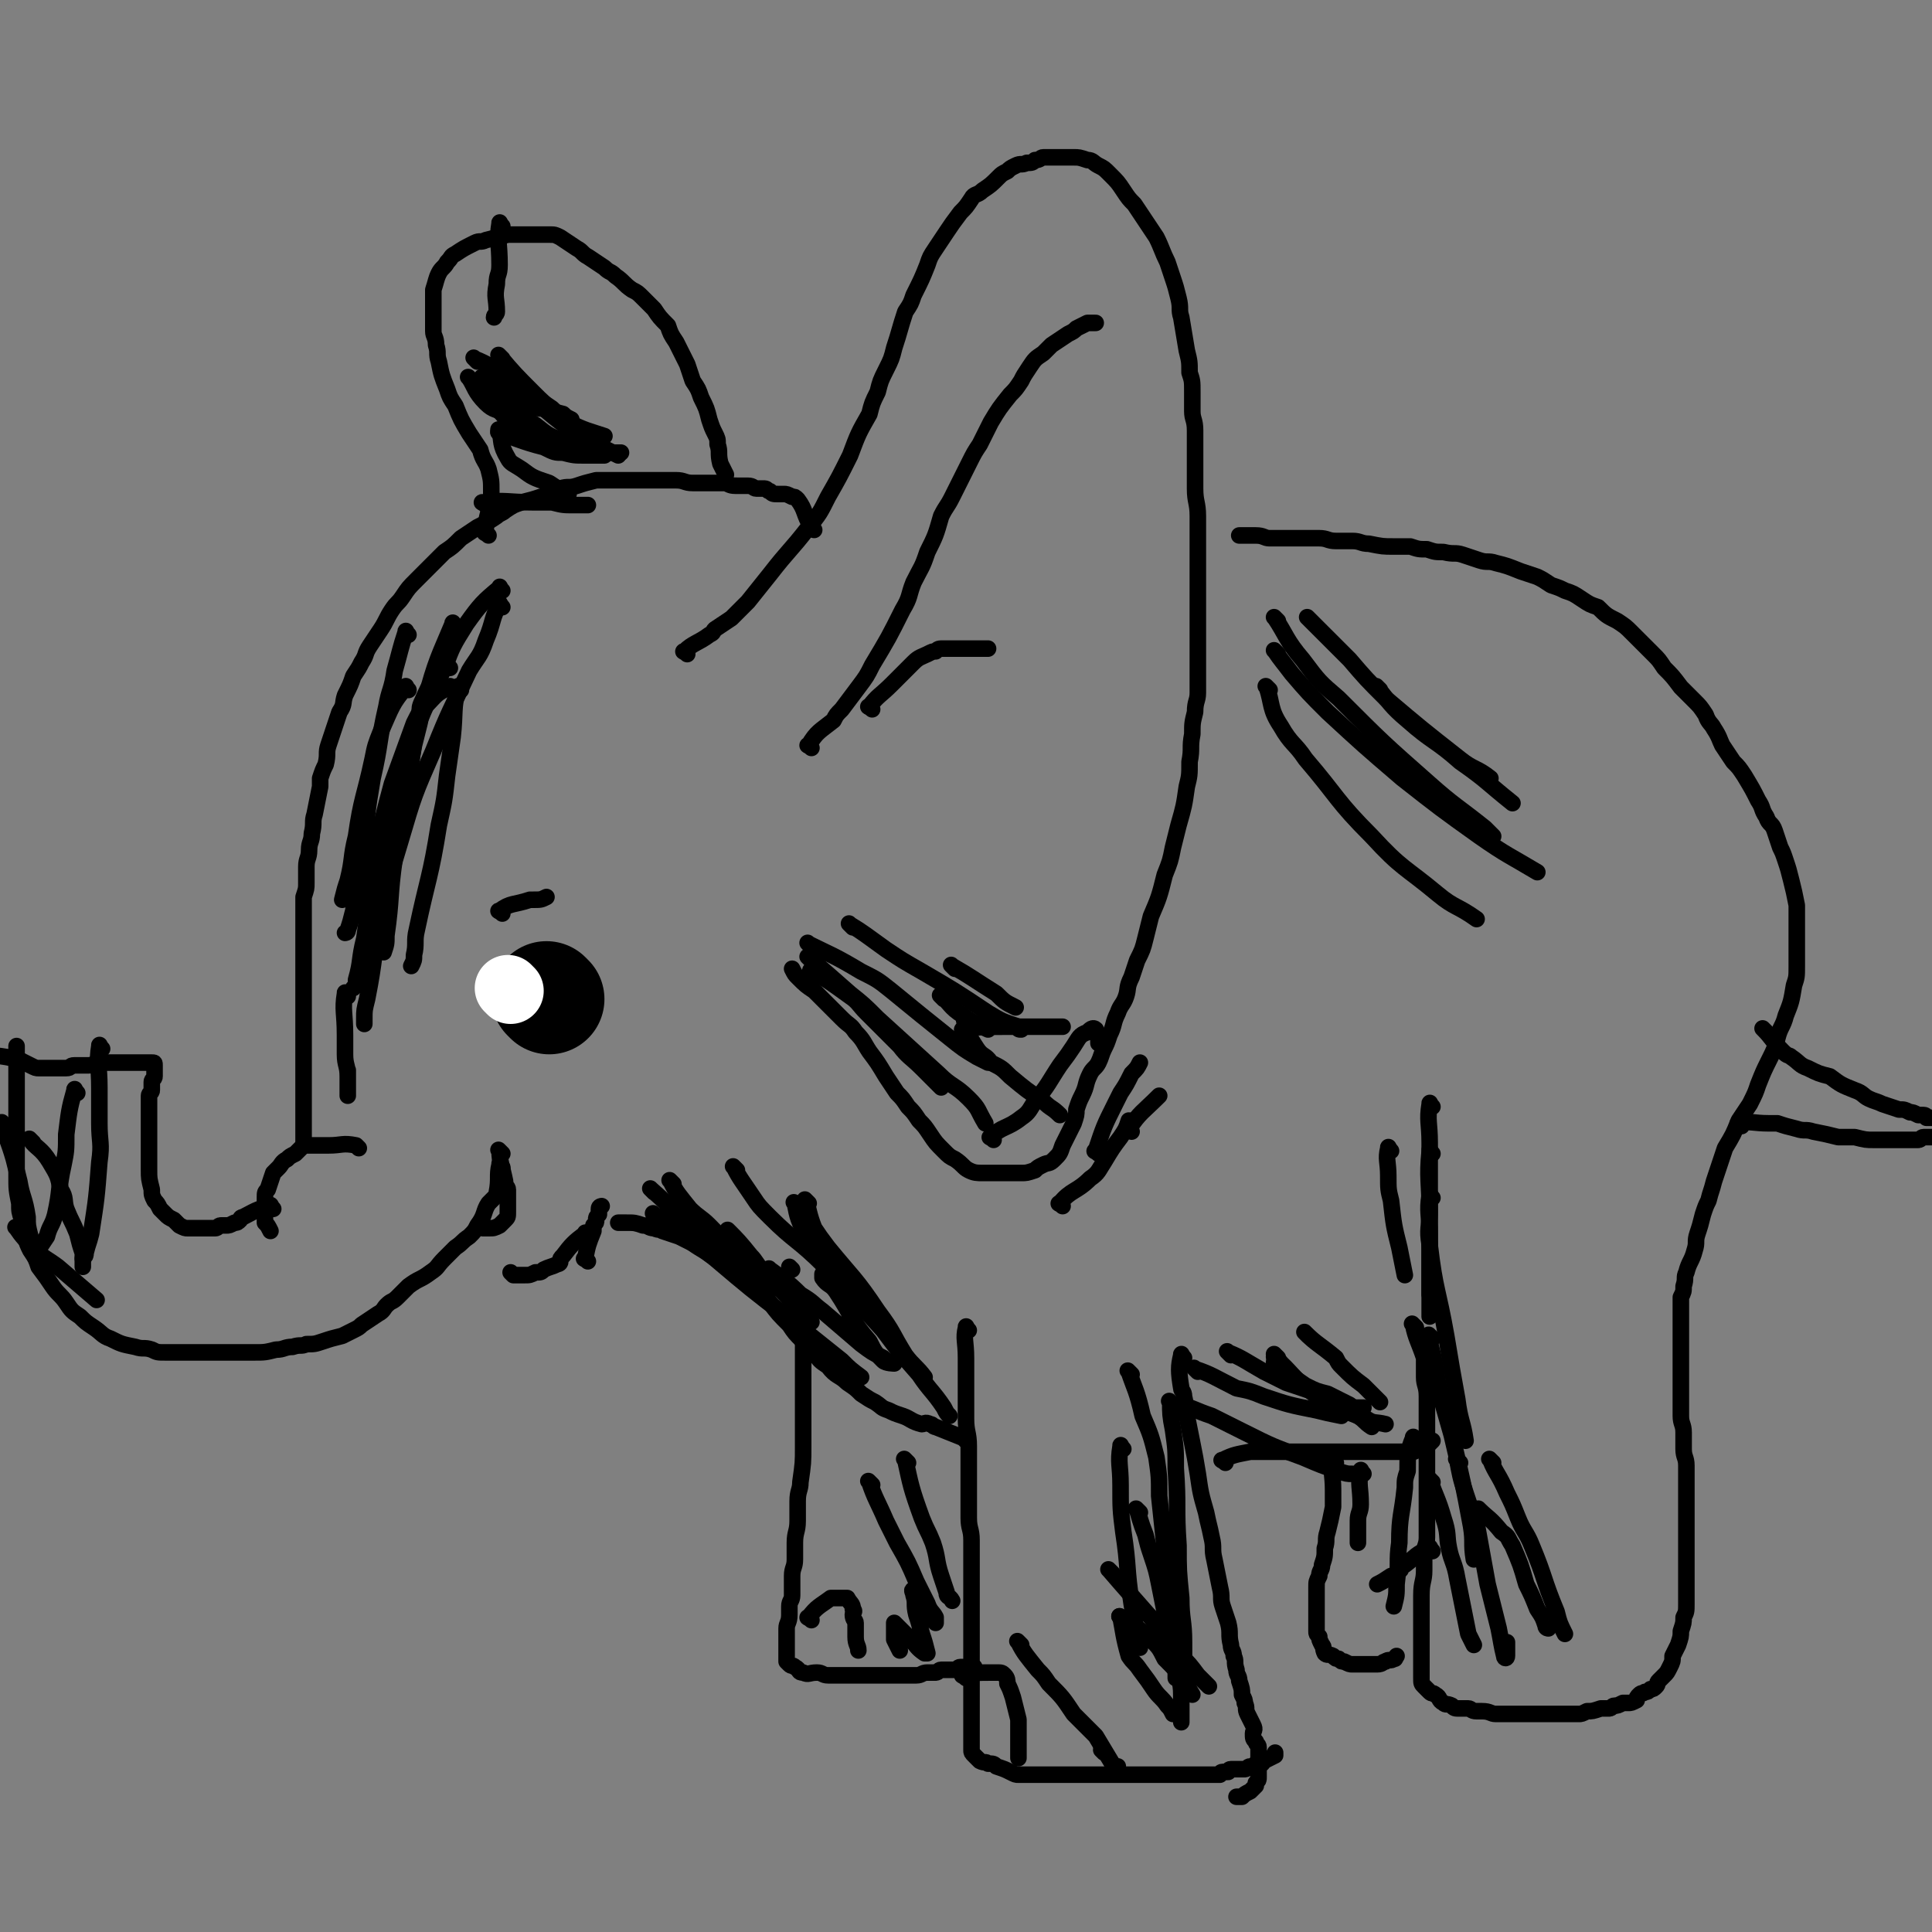 <svg viewBox='0 0 700 700' version='1.1' xmlns='http://www.w3.org/2000/svg' xmlns:xlink='http://www.w3.org/1999/xlink'><rect x="0" y="0" width="700" height="700" fill="#808080" stroke="none"/><g fill='none' stroke='#000000' stroke-width='6' stroke-linecap='round' stroke-linejoin='round'><path d='M295,192c-1,-1 -1,-1 -1,-1 -3,-5 -2,-6 -5,-10 -1,-1 -1,-1 -2,-1 -2,-1 -2,-1 -3,-1 -1,0 -1,0 -2,0 -2,0 -2,0 -3,-1 -1,0 -1,-1 -2,-1 -1,0 -1,0 -3,0 -1,0 -1,-1 -3,-1 -1,0 -1,0 -3,0 -3,0 -3,0 -5,-1 -3,0 -3,0 -6,0 -3,0 -3,0 -6,0 -3,0 -3,-1 -6,-1 -1,0 -1,0 -3,0 -3,0 -3,0 -6,0 -3,0 -3,0 -6,0 -3,0 -3,0 -6,0 -4,0 -4,0 -8,0 -4,1 -4,1 -7,2 -3,1 -3,0 -6,1 -3,1 -3,2 -7,3 -3,1 -3,1 -7,2 -3,1 -3,1 -6,3 -1,1 -2,1 -3,2 -3,2 -3,2 -7,4 -3,2 -3,2 -6,4 -3,3 -3,3 -6,5 -3,3 -3,3 -5,5 -3,3 -3,3 -5,5 -3,3 -3,3 -5,6 -2,3 -2,2 -4,5 -2,3 -2,4 -4,7 -2,3 -2,3 -4,6 -2,3 -1,3 -3,6 -1,2 -1,2 -3,5 -1,3 -1,3 -3,7 -1,3 0,3 -2,6 -1,3 -1,3 -2,6 -1,3 -1,3 -2,6 -1,3 0,3 -1,7 -1,2 -1,2 -2,5 0,2 0,2 0,3 -1,5 -1,5 -2,10 -1,3 0,3 -1,7 0,3 -1,3 -1,6 0,3 -1,3 -1,6 0,3 0,3 0,6 0,2 0,2 -1,5 0,3 0,3 0,6 0,2 0,2 0,4 0,3 0,3 0,6 0,3 0,3 0,5 0,3 0,3 0,6 0,2 0,2 0,3 0,3 0,3 0,5 0,2 0,2 0,5 0,2 0,2 0,5 0,2 0,2 0,5 0,2 0,2 0,4 0,1 0,1 0,2 0,2 0,2 0,4 0,2 0,2 0,3 0,2 0,2 0,3 0,2 0,2 0,4 0,2 0,2 0,3 0,1 0,1 0,2 0,2 0,2 0,3 0,1 0,1 0,2 0,2 0,2 0,3 0,1 0,1 0,2 0,2 0,2 0,3 0,0 0,0 0,1 '/><path d='M130,416c-1,-1 -1,-1 -1,-1 -5,-1 -5,0 -10,0 -1,0 -1,0 -2,0 0,0 0,0 -1,0 -2,0 -2,0 -4,0 -2,0 -2,0 -3,1 -1,1 -1,1 -2,2 -2,1 -2,1 -3,2 -2,1 -2,2 -3,3 -1,1 -1,1 -2,2 -1,3 -1,3 -2,6 -1,1 -1,1 -1,3 0,2 0,2 0,5 0,2 0,2 0,4 1,1 1,1 2,3 '/><path d='M99,438c-1,-1 -1,-2 -1,-1 -5,1 -6,2 -10,4 -1,0 -1,1 -1,1 -1,1 -1,1 -2,1 -2,1 -2,1 -3,1 -1,0 -1,0 -2,0 -1,0 -1,1 -2,1 -1,0 -1,0 -2,0 -2,0 -2,0 -3,0 -1,0 -1,0 -2,0 -2,0 -2,0 -3,0 -1,0 -1,0 -3,-1 -1,-1 -1,-1 -2,-2 -2,-1 -2,-1 -3,-2 -1,-1 -1,-1 -2,-2 -1,-2 -1,-2 -2,-3 -1,-2 -1,-2 -1,-4 -1,-4 -1,-4 -1,-7 0,-2 0,-2 0,-5 0,-2 0,-2 0,-5 0,-2 0,-2 0,-4 0,-2 0,-2 0,-5 0,-2 0,-2 0,-4 0,-2 0,-2 0,-4 0,-1 1,-1 1,-2 0,-1 0,-2 0,-3 0,-1 1,-1 1,-2 0,0 0,0 0,-1 0,-1 0,-1 0,-1 0,-1 0,-1 0,-1 0,-1 0,-1 0,-1 0,-1 0,-1 -1,-1 0,0 0,0 -1,0 0,0 0,0 -1,0 0,0 0,0 -1,0 -1,0 -1,0 -1,0 -1,0 -1,0 -2,0 -1,0 -1,0 -1,0 -1,0 -1,0 -1,0 -1,0 -1,0 -1,0 -1,0 -1,0 -2,0 -1,0 -1,0 -3,0 -3,0 -3,0 -5,0 -2,0 -2,1 -4,1 -3,0 -3,0 -5,0 -2,0 -1,1 -3,1 -2,0 -2,0 -4,0 -2,0 -2,0 -4,0 -1,0 -1,0 -2,0 -1,0 -1,0 -3,-1 -2,-1 -2,-1 -4,-2 -8,-2 -8,-1 -17,-3 '/><path d='M182,423c-1,-1 -1,-2 -1,-1 -1,4 0,5 -1,10 0,1 0,1 -1,2 -1,1 -1,1 -2,2 -2,3 -1,4 -4,8 -1,2 -1,2 -3,4 -3,2 -2,2 -5,4 -2,2 -2,2 -4,4 -3,3 -2,3 -5,5 -4,3 -4,2 -8,5 -2,2 -2,2 -4,4 -2,2 -2,1 -4,3 -1,1 -1,2 -3,3 -3,2 -3,2 -6,4 -1,1 -1,1 -3,2 -2,1 -2,1 -4,2 -4,1 -4,1 -7,2 -3,1 -3,1 -6,1 -2,1 -2,0 -5,1 -3,0 -3,1 -6,1 -4,1 -4,1 -8,1 -2,0 -2,0 -5,0 -2,0 -2,0 -4,0 -2,0 -2,0 -5,0 -2,0 -2,0 -5,0 -4,0 -4,0 -8,0 -3,0 -3,0 -5,0 -3,0 -3,0 -5,-1 -3,-1 -3,0 -6,-1 -5,-1 -5,-1 -9,-3 -3,-1 -3,-2 -6,-4 -3,-2 -3,-2 -5,-4 -3,-2 -3,-2 -5,-5 -2,-3 -3,-3 -5,-6 -2,-3 -2,-3 -5,-7 -1,-3 -1,-3 -3,-6 -1,-2 -1,-2 -2,-5 0,-3 0,-3 -1,-6 -1,-3 -1,-3 -1,-6 -1,-5 -1,-5 -1,-10 0,-3 0,-3 0,-6 0,-3 0,-3 0,-6 0,-4 0,-4 0,-8 0,-2 0,-2 0,-5 0,-2 0,-2 0,-4 0,-2 0,-2 0,-4 0,-2 0,-2 0,-4 0,-2 0,-2 0,-3 0,-1 0,-1 0,-2 0,-2 0,-2 0,-3 0,-1 0,-1 0,-2 '/><path d='M182,418c-1,-1 -2,-2 -1,-1 0,4 1,6 2,11 0,2 1,2 1,3 0,1 0,1 0,2 0,3 0,3 0,6 0,2 0,2 -1,3 -1,1 -1,1 -2,2 -2,1 -2,1 -4,1 -1,0 -1,0 -2,0 '/><path d='M213,448c-1,-1 -1,-2 -1,-1 -4,3 -5,4 -8,8 -1,1 -1,1 -1,2 0,1 -1,1 -1,1 -2,1 -3,1 -5,2 -1,1 -1,1 -3,1 -2,1 -2,1 -4,1 -2,0 -2,0 -4,0 0,0 0,0 -1,-1 '/><path d='M213,457c-1,-1 -2,-1 -1,-1 1,-5 1,-5 3,-10 0,-1 0,-1 0,-1 0,-1 0,-1 0,-1 1,-1 1,-1 1,-2 0,-1 0,-1 1,-2 0,0 0,0 0,-1 0,0 0,0 0,0 0,-1 0,-1 0,-1 0,-1 1,-1 1,-1 '/><path d='M350,522c-1,-1 -1,-1 -1,-1 -5,-2 -5,-2 -10,-4 -1,0 -1,-1 -2,-1 -2,-1 -2,0 -3,0 -4,-1 -4,-2 -7,-3 -3,-1 -3,-1 -5,-2 -3,-1 -2,-1 -5,-3 -2,-1 -2,-1 -5,-3 -2,-2 -2,-2 -5,-4 -3,-3 -4,-2 -7,-6 -3,-2 -3,-2 -5,-5 -2,-2 -2,-2 -4,-4 -3,-3 -3,-3 -5,-6 -4,-4 -4,-4 -7,-8 -3,-3 -3,-3 -5,-5 -2,-2 -2,-2 -4,-4 -3,-2 -2,-2 -5,-4 -3,-2 -4,-2 -7,-4 -2,-1 -2,-2 -4,-3 -2,-1 -2,-1 -4,-2 -2,-1 -2,-1 -4,-2 -3,-1 -3,-1 -6,-2 -1,-1 -1,0 -3,-1 -2,0 -2,-1 -4,-1 -3,-1 -3,-1 -6,-1 -2,0 -2,0 -3,0 '/><path d='M351,482c-1,-1 -1,-2 -1,-1 -1,4 0,5 0,11 0,1 0,1 0,3 0,1 0,1 0,3 0,4 0,4 0,7 0,5 0,5 0,9 0,5 1,5 1,10 0,8 0,8 0,16 0,5 0,5 0,10 0,4 1,4 1,8 0,3 0,3 0,7 0,4 0,4 0,8 0,3 0,3 0,6 0,3 0,3 0,6 0,3 0,3 0,6 0,3 0,3 0,5 0,3 0,3 0,6 0,4 0,4 0,7 0,2 0,2 0,4 0,2 0,2 0,4 0,2 0,2 0,4 0,1 0,1 0,3 0,1 0,1 0,3 0,1 0,1 0,2 0,2 0,2 0,4 0,0 0,0 0,1 0,1 0,1 1,2 1,1 1,1 2,2 2,1 2,0 3,1 2,0 2,0 3,1 3,1 3,1 5,2 2,1 2,1 3,1 2,0 2,0 4,0 2,0 2,0 4,0 2,0 2,0 4,0 2,0 2,0 4,0 3,0 3,0 6,0 1,0 1,0 2,0 2,0 2,0 3,0 2,0 2,0 4,0 2,0 2,0 3,0 2,0 2,0 3,0 3,0 3,0 6,0 1,0 1,0 3,0 1,0 1,0 2,0 2,0 2,0 3,0 2,0 2,0 3,0 1,0 1,0 3,0 2,0 2,0 3,0 2,0 2,0 3,0 1,0 1,0 2,0 1,0 1,0 2,0 1,0 1,0 2,0 1,0 1,0 2,0 1,0 1,0 2,0 0,0 0,-1 1,-1 1,0 1,0 2,0 0,0 0,-1 1,-1 1,0 1,0 3,0 1,0 1,0 2,0 1,0 1,-1 2,-1 0,0 0,0 1,0 1,0 1,-1 1,-1 1,0 1,0 2,0 1,0 0,-1 1,-1 2,-1 2,-1 4,-2 0,0 0,0 0,-1 '/><path d='M429,492c-1,-1 -1,-2 -1,-1 -1,4 -1,6 0,12 0,1 1,1 1,3 1,4 0,4 1,7 1,5 1,5 2,10 1,5 1,5 2,11 1,7 1,7 3,14 1,5 1,4 2,9 1,4 0,4 1,8 1,5 1,5 2,10 1,4 0,4 1,7 1,3 1,3 2,6 1,4 0,4 1,8 0,2 1,2 1,4 1,2 0,2 1,5 0,2 1,2 1,4 1,3 1,3 1,5 1,2 1,2 1,3 1,2 0,2 1,4 1,2 1,2 2,4 1,2 0,2 0,3 0,2 0,2 1,3 0,1 1,1 1,2 0,1 0,1 0,3 0,1 0,1 0,3 0,1 0,1 0,2 0,2 0,2 0,3 0,1 0,1 -1,2 0,0 0,0 0,1 -1,1 -1,1 -2,2 -2,1 -2,1 -3,2 -1,0 -1,0 -2,0 '/><path d='M350,608c-1,-1 -2,-1 -1,-1 4,-1 5,-1 11,-1 1,0 1,0 1,0 2,0 2,0 3,1 1,1 1,2 1,3 1,2 1,2 2,5 1,4 1,4 2,8 0,3 0,3 0,6 0,3 0,3 0,6 0,1 0,1 0,2 '/><path d='M293,478c-1,-1 -1,-2 -1,-1 -1,4 -1,5 -1,11 0,2 0,2 0,4 0,4 0,4 0,8 0,6 0,6 0,12 0,6 0,6 0,12 0,6 0,6 -1,13 0,3 -1,3 -1,7 0,3 0,3 0,7 0,4 -1,4 -1,8 0,3 0,3 0,6 0,3 -1,3 -1,6 0,3 0,4 0,7 0,2 -1,2 -1,4 0,2 0,2 0,3 0,3 -1,3 -1,5 0,1 0,1 0,3 0,1 0,1 0,2 0,1 0,1 0,2 0,1 0,1 0,2 0,1 0,1 0,3 0,0 0,0 1,1 1,1 1,0 2,1 2,1 1,2 3,2 2,1 2,0 5,0 2,0 2,1 4,1 3,0 3,0 7,0 2,0 2,0 5,0 2,0 2,0 4,0 3,0 3,0 5,0 3,0 3,0 5,0 3,0 3,0 6,0 2,0 2,-1 4,-1 2,0 2,0 3,0 1,0 1,-1 2,-1 2,0 3,0 5,0 1,0 1,-1 2,-1 1,0 1,0 3,0 0,0 0,0 1,0 1,0 1,0 1,0 '/><path d='M294,587c-1,-1 -2,-1 -1,-1 3,-4 4,-4 8,-7 1,0 1,0 2,0 0,0 0,0 1,0 0,0 0,0 1,0 1,0 1,0 1,0 1,0 1,0 1,0 1,2 2,2 2,4 1,1 0,1 0,2 0,2 1,2 1,3 0,3 0,3 0,5 0,3 1,3 1,5 '/><path d='M444,530c-1,-1 -2,-1 -1,-1 4,-2 5,-2 10,-3 1,0 1,0 2,0 3,0 3,0 6,0 2,0 2,0 5,0 3,0 3,0 6,0 3,0 3,0 7,0 2,0 2,0 4,0 2,0 2,0 4,0 2,0 2,0 4,0 3,0 3,0 5,0 2,0 2,0 4,0 2,0 2,0 3,0 2,0 2,0 4,0 2,0 2,0 3,0 1,0 1,0 2,0 1,0 1,-1 2,-1 1,-1 1,-1 2,-1 1,-1 1,-1 2,-1 1,-1 1,-1 1,-1 '/><path d='M484,530c-1,-1 -1,-2 -1,-1 -1,4 0,5 0,11 0,1 0,1 0,3 0,1 0,1 0,3 -1,5 -1,5 -2,9 -1,3 0,3 -1,6 0,3 0,3 -1,6 0,2 -1,2 -1,4 -1,2 -1,2 -1,4 0,2 0,2 0,4 0,3 0,3 0,5 0,2 0,2 0,4 0,1 0,1 0,3 0,1 0,1 1,2 0,1 0,1 1,3 1,1 0,1 1,3 1,1 1,0 3,1 1,1 1,1 2,1 1,1 1,1 2,1 2,1 2,1 3,1 2,0 2,0 4,0 1,0 1,0 3,0 1,0 1,0 2,0 2,0 2,-1 3,-1 1,-1 2,0 3,-1 1,0 0,0 1,-1 '/><path d='M513,481c-1,-1 -2,-2 -1,-1 1,5 2,6 4,12 0,1 0,1 0,3 0,2 0,2 0,4 0,3 1,3 1,7 0,5 0,5 0,10 0,4 0,4 0,7 0,4 0,4 0,7 0,5 0,5 0,11 0,3 0,3 0,7 0,4 0,4 0,9 0,3 -1,3 -1,6 0,3 0,3 0,6 0,4 -1,4 -1,9 0,2 0,2 0,5 0,2 0,2 0,5 0,3 0,3 0,7 0,2 0,2 0,5 0,1 0,1 0,3 0,3 0,3 0,5 0,2 0,2 1,3 1,1 1,1 2,2 1,1 1,0 2,1 2,1 1,2 3,3 1,1 1,0 3,1 1,1 1,1 3,1 1,0 1,0 3,0 1,0 1,1 3,1 1,0 1,0 2,0 3,0 3,1 5,1 2,0 2,0 3,0 2,0 2,0 4,0 1,0 1,0 3,0 2,0 2,0 4,0 1,0 1,0 3,0 2,0 2,0 5,0 2,0 2,0 4,0 2,0 2,0 4,0 1,0 1,0 3,-1 2,0 2,0 5,-1 1,0 1,0 3,0 1,0 1,-1 2,-1 1,0 1,0 3,-1 1,0 1,0 2,0 1,0 1,0 3,-1 0,-1 0,-1 1,-2 1,-1 1,0 2,-1 1,0 1,0 2,-1 1,0 1,0 2,-1 1,-1 0,-1 1,-2 1,-1 1,-1 2,-2 1,-1 1,-1 2,-3 1,-2 1,-2 1,-4 1,-2 1,-2 2,-4 1,-3 1,-3 1,-5 1,-3 1,-3 1,-5 1,-2 1,-2 1,-5 0,-2 0,-2 0,-4 0,-4 0,-4 0,-8 0,-2 0,-2 0,-4 0,-2 0,-2 0,-5 0,-2 0,-2 0,-5 0,-2 0,-2 0,-4 0,-3 0,-3 0,-5 0,-4 0,-4 0,-8 0,-4 0,-4 0,-7 0,-3 -1,-3 -1,-6 0,-3 0,-3 0,-6 0,-3 -1,-3 -1,-6 0,-3 0,-3 0,-7 0,-3 0,-3 0,-6 0,-4 0,-4 0,-8 0,-3 0,-3 0,-6 0,-2 0,-2 0,-5 0,-3 0,-3 0,-6 0,-3 0,-3 0,-5 1,-2 1,-2 1,-4 1,-3 0,-3 1,-5 1,-4 2,-4 3,-8 1,-3 0,-3 1,-6 1,-3 1,-3 2,-7 1,-3 1,-3 2,-5 1,-4 1,-3 2,-7 1,-3 1,-3 2,-6 1,-3 1,-3 2,-6 3,-5 3,-5 5,-10 2,-3 2,-3 4,-6 2,-4 2,-4 3,-7 2,-5 2,-5 4,-9 2,-4 2,-4 3,-8 1,-4 2,-4 3,-8 2,-5 2,-5 3,-11 1,-3 1,-3 1,-7 0,-4 0,-4 0,-8 0,-3 0,-3 0,-7 0,-3 0,-4 0,-7 -1,-5 -1,-5 -2,-9 -1,-4 -1,-4 -2,-7 -1,-3 -1,-3 -2,-5 -1,-3 -1,-3 -2,-6 -1,-3 -2,-2 -3,-5 -2,-3 -1,-3 -3,-6 -2,-4 -2,-4 -5,-9 -2,-3 -2,-3 -4,-5 -2,-3 -2,-3 -4,-6 -1,-2 -1,-3 -3,-6 -1,-2 -2,-2 -3,-5 -2,-3 -2,-3 -4,-5 -3,-3 -3,-3 -5,-5 -3,-4 -3,-4 -6,-7 -2,-3 -2,-3 -4,-5 -2,-2 -2,-2 -4,-4 -2,-2 -2,-2 -4,-4 -2,-2 -2,-2 -5,-4 -4,-2 -4,-2 -7,-5 -3,-1 -3,-1 -6,-3 -3,-2 -3,-2 -6,-3 -2,-1 -2,-1 -5,-2 -3,-2 -3,-2 -5,-3 -3,-1 -3,-1 -6,-2 -5,-2 -5,-2 -9,-3 -3,-1 -3,0 -6,-1 -3,-1 -3,-1 -6,-2 -3,-1 -3,0 -7,-1 -3,0 -3,0 -6,-1 -3,0 -3,0 -6,-1 -3,0 -3,0 -6,0 -4,0 -4,0 -9,-1 -3,0 -3,-1 -6,-1 -3,0 -3,0 -6,0 -3,0 -3,-1 -6,-1 -2,0 -2,0 -5,0 -3,0 -3,0 -5,0 -4,0 -4,0 -8,0 -2,0 -2,-1 -5,-1 -3,0 -3,0 -6,0 '/><path d='M249,237c-1,-1 -2,-1 -1,-1 3,-3 5,-3 9,-6 2,-1 1,-1 2,-2 3,-2 3,-2 6,-4 3,-3 3,-3 6,-6 4,-5 4,-5 8,-10 7,-9 7,-8 14,-17 4,-5 4,-5 7,-11 4,-7 4,-7 8,-15 3,-8 3,-8 7,-15 1,-4 1,-4 3,-8 1,-4 1,-4 3,-8 2,-4 2,-4 3,-8 2,-6 2,-7 4,-13 2,-3 2,-3 3,-6 3,-6 3,-6 5,-11 1,-3 1,-3 3,-6 2,-3 2,-3 4,-6 2,-3 2,-3 5,-7 2,-2 2,-2 4,-5 1,-2 2,-1 4,-3 3,-2 3,-2 6,-5 1,-1 1,-1 3,-2 1,-1 1,-1 3,-2 2,-1 2,0 4,-1 2,0 2,0 3,-1 2,0 2,-1 3,-1 1,0 2,0 3,0 1,0 1,0 3,0 2,0 2,0 5,0 2,0 2,0 5,1 2,0 2,1 4,2 2,1 2,1 4,3 3,3 3,3 5,6 2,3 2,3 4,5 2,3 2,3 4,6 2,3 2,3 4,6 2,4 2,5 4,9 1,3 1,3 2,6 1,3 1,3 2,7 1,4 0,4 1,7 1,6 1,6 2,12 1,4 1,4 1,8 1,3 1,3 1,7 0,3 0,3 0,7 0,3 1,3 1,7 0,7 0,7 0,14 0,3 0,3 0,7 0,5 1,5 1,10 0,4 0,4 0,8 0,8 0,8 0,15 0,5 0,5 0,10 0,6 0,6 0,11 0,4 0,4 0,8 0,6 0,6 0,12 0,3 -1,3 -1,7 -1,4 -1,4 -1,8 -1,5 0,5 -1,10 0,5 0,5 -1,9 -1,7 -1,7 -3,14 -1,4 -1,4 -2,8 -1,5 -1,5 -3,10 -2,8 -2,8 -5,15 -1,4 -1,4 -2,8 -1,4 -1,4 -3,8 -1,3 -1,3 -2,6 -2,4 -1,4 -2,7 -1,3 -2,3 -3,6 -2,4 -1,4 -3,8 -1,3 -1,3 -2,5 -1,2 -1,3 -2,5 -1,2 -2,2 -3,4 -2,4 -1,4 -3,8 -1,2 -1,2 -2,5 0,2 0,2 -1,5 -1,2 -1,2 -2,4 -1,2 -1,2 -2,4 -1,3 -1,3 -3,5 -2,2 -2,1 -4,2 -2,1 -2,1 -3,2 -3,1 -3,1 -5,1 -3,0 -3,0 -6,0 -4,0 -4,0 -8,0 -2,0 -3,0 -5,-1 -2,-1 -2,-2 -5,-4 -2,-1 -2,-1 -4,-3 -3,-3 -3,-3 -5,-6 -2,-3 -2,-3 -4,-5 -2,-3 -2,-3 -4,-5 -2,-3 -2,-3 -4,-5 -2,-3 -2,-3 -4,-6 -3,-5 -3,-5 -6,-9 -2,-3 -2,-4 -5,-7 -2,-3 -2,-2 -5,-5 -2,-2 -2,-2 -5,-5 -2,-2 -2,-2 -5,-5 -3,-2 -3,-2 -6,-5 -1,-1 -1,-1 -2,-3 0,0 0,0 0,0 '/><path d='M294,271c-1,-1 -2,-1 -1,-1 3,-5 4,-5 9,-9 1,-2 1,-2 3,-4 3,-4 3,-4 6,-8 3,-4 3,-4 5,-8 6,-10 6,-10 11,-20 3,-5 2,-5 4,-10 3,-6 3,-5 5,-11 3,-6 3,-6 5,-13 2,-4 2,-3 4,-7 3,-6 3,-6 6,-12 2,-4 2,-4 4,-7 2,-4 2,-4 4,-8 3,-5 3,-5 7,-10 2,-2 2,-2 4,-5 1,-2 1,-2 3,-5 2,-3 2,-3 5,-5 2,-2 2,-2 3,-3 3,-2 3,-2 6,-4 2,-1 2,-1 3,-2 2,-1 2,-1 4,-2 1,0 1,0 2,0 1,0 1,0 1,0 '/><path d='M316,257c-1,-1 -2,-1 -1,-1 3,-4 4,-4 8,-8 1,-1 1,-1 2,-2 2,-2 2,-2 3,-3 2,-2 2,-2 3,-3 2,-2 3,-2 5,-3 2,-1 2,-1 3,-1 1,-1 1,-1 3,-1 3,0 3,0 7,0 2,0 2,0 5,0 2,0 2,0 4,0 '/><path d='M177,194c-1,-1 -2,-1 -1,-1 0,-6 1,-6 2,-12 0,-2 0,-2 0,-3 0,-4 0,-4 -1,-8 -1,-3 -2,-3 -3,-7 -2,-3 -2,-3 -4,-6 -3,-5 -3,-5 -5,-10 -2,-3 -2,-3 -3,-6 -2,-5 -2,-5 -3,-10 -1,-3 0,-3 -1,-6 0,-3 -1,-3 -1,-5 0,-4 0,-4 0,-8 0,-2 0,-2 0,-4 0,-1 0,-2 0,-3 1,-3 1,-4 2,-6 1,-2 2,-2 3,-4 2,-2 1,-2 3,-3 3,-2 3,-2 7,-4 2,-1 2,0 4,-1 4,-1 4,-1 8,-2 2,0 2,0 4,0 3,0 3,0 7,0 2,0 2,0 4,0 2,0 2,0 4,1 3,2 3,2 6,4 2,1 2,2 4,3 3,2 3,2 6,4 2,2 2,1 4,3 3,2 3,3 6,5 2,1 2,1 4,3 2,2 2,2 4,4 2,3 2,3 5,6 1,3 1,3 3,6 2,4 2,4 4,8 1,3 1,3 2,6 2,3 2,3 3,6 2,4 2,4 3,8 1,3 1,3 2,5 1,2 1,2 1,4 1,3 0,3 1,7 1,2 1,2 2,4 '/><path d='M640,374c-1,-1 -2,-2 -1,-1 3,3 3,4 7,8 2,2 2,1 3,2 3,2 3,3 6,4 4,2 4,2 8,3 4,3 4,3 9,5 3,1 3,2 5,3 2,1 3,1 5,2 3,1 3,1 6,2 2,0 2,0 4,1 1,0 1,0 3,1 1,0 1,0 2,0 1,0 1,1 1,1 1,0 1,0 2,0 5,0 7,0 11,1 1,0 -1,1 -2,1 '/><path d='M631,408c-1,-1 -2,-1 -1,-1 4,-1 5,0 11,0 1,0 1,0 3,0 3,1 3,1 7,2 3,1 3,0 6,1 5,1 5,1 9,2 3,0 3,0 6,0 4,1 4,1 7,1 3,0 3,0 5,0 2,0 2,0 3,0 2,0 2,0 3,0 2,0 2,0 3,0 1,0 2,0 2,0 1,0 1,-1 2,-1 6,0 6,0 12,0 '/></g>
<g fill='none' stroke='#000000' stroke-width='40' stroke-linecap='round' stroke-linejoin='round'><path d='M199,362c-1,-1 -1,-1 -1,-1 '/></g>
<g fill='none' stroke='#FFFFFF' stroke-width='24' stroke-linecap='round' stroke-linejoin='round'><path d='M185,359c-1,-1 -1,-1 -1,-1 '/></g>
<g fill='none' stroke='#000000' stroke-width='6' stroke-linecap='round' stroke-linejoin='round'><path d='M182,331c-1,-1 -2,-1 -1,-1 4,-3 5,-2 11,-4 0,0 1,0 1,0 3,0 3,0 5,-1 '/><path d='M244,429c-1,-1 -2,-2 -1,-1 2,4 3,5 7,10 3,3 4,3 7,6 6,6 6,7 12,13 2,2 2,2 4,4 '/><path d='M280,461c-1,-1 -2,-2 -1,-1 4,3 6,4 11,9 5,3 4,3 8,6 7,6 7,6 14,12 4,3 4,3 8,5 1,1 3,2 4,2 0,0 -3,0 -4,-1 -3,-3 -3,-3 -5,-7 -7,-8 -6,-9 -12,-18 -2,-3 -3,-2 -5,-5 0,-1 0,-2 0,-1 2,1 2,2 4,4 2,1 2,1 4,2 2,1 2,1 4,3 '/><path d='M287,460c-1,-1 -1,-1 -1,-1 '/><path d='M265,447c-1,-1 -2,-2 -1,-1 3,3 4,4 8,9 2,2 2,3 4,5 7,8 7,7 14,15 2,2 2,2 4,4 '/><path d='M293,436c-1,-1 -2,-2 -1,-1 1,3 1,5 3,10 2,3 2,3 5,7 9,11 10,11 18,23 6,8 5,8 10,16 3,4 4,4 7,8 '/><path d='M289,437c-1,-1 -2,-2 -1,-1 1,5 1,6 5,13 3,5 3,5 7,10 10,12 10,12 20,23 6,8 6,8 13,16 4,6 5,6 9,12 1,2 1,2 2,3 '/><path d='M238,441c-1,-1 -2,-2 -1,-1 5,3 6,4 12,9 5,4 5,3 10,7 13,11 13,11 26,21 10,8 10,8 20,16 3,3 3,3 7,6 '/><path d='M237,432c-1,-1 -2,-2 -1,-1 8,7 9,9 19,17 5,4 5,3 10,7 8,5 8,6 16,11 1,1 1,1 2,1 '/><path d='M267,424c-1,-1 -2,-2 -1,-1 2,4 3,5 7,11 2,3 2,3 6,7 9,9 10,8 20,18 8,8 8,8 16,17 6,6 6,6 11,12 '/><path d='M429,510c-1,-1 -2,-2 -1,-1 4,1 5,2 11,4 6,3 6,3 12,6 10,5 10,5 21,9 7,3 7,3 13,5 3,1 3,1 5,1 '/><path d='M463,493c-1,-1 -2,-2 -1,-1 6,5 6,7 14,13 3,2 4,2 7,4 6,3 6,3 12,5 3,2 3,1 7,2 '/><path d='M463,495c-1,-1 -2,-2 -1,-1 4,3 5,4 11,8 4,2 4,2 8,3 4,2 4,2 8,4 '/><path d='M434,497c-1,-1 -2,-2 -1,-1 6,2 7,3 15,7 5,1 5,1 10,3 9,3 9,3 19,5 4,1 4,1 9,2 '/><path d='M446,491c-1,-1 -2,-2 -1,-1 5,2 6,3 13,7 4,2 4,2 8,4 9,3 9,3 17,6 4,1 4,2 8,3 2,0 2,0 3,0 '/><path d='M463,492c-1,-1 -2,-2 -1,-1 3,4 3,5 8,10 2,2 2,1 4,2 5,3 5,3 10,6 4,2 4,2 8,4 3,2 2,2 5,4 '/><path d='M474,484c-1,-1 -2,-2 -1,-1 4,4 5,4 11,9 1,2 1,2 2,3 4,4 4,4 8,7 3,3 3,3 6,6 '/><path d='M519,418c-1,-1 -1,-2 -1,-1 -1,10 0,11 0,22 0,6 -1,6 0,12 2,17 3,16 6,33 2,12 2,12 4,23 1,8 2,8 3,15 '/><path d='M519,485c-1,-1 -2,-2 -1,-1 0,4 1,5 2,11 1,6 1,6 2,11 2,7 2,7 4,14 4,17 4,17 7,33 1,6 0,6 1,12 '/><path d='M519,537c-1,-1 -2,-2 -1,-1 2,6 3,7 5,14 2,6 1,6 2,11 1,5 2,5 3,11 2,10 2,10 4,20 1,2 1,2 2,4 '/><path d='M529,530c-1,-1 -2,-2 -1,-1 1,5 1,6 3,12 2,6 2,6 4,11 2,11 2,11 4,22 2,8 2,8 4,16 1,5 1,6 2,10 0,1 1,1 1,0 0,0 0,-1 0,-2 0,-1 0,-1 0,-3 '/><path d='M537,548c-1,-1 -2,-2 -1,-1 3,3 4,3 8,8 3,2 2,2 4,5 3,7 3,7 5,14 2,4 2,4 4,9 2,3 2,3 3,6 0,1 1,1 1,1 '/><path d='M541,530c-1,-1 -2,-2 -1,-1 2,5 3,5 6,12 2,4 2,4 4,9 2,5 3,5 5,10 5,12 4,12 9,24 1,4 1,4 3,8 '/><path d='M513,522c-1,-1 -1,-2 -1,-1 -2,5 -2,6 -2,12 -1,3 -1,3 -1,6 -1,10 -2,10 -2,20 -1,7 0,7 -1,15 0,4 0,4 -1,8 '/><path d='M519,562c-1,-1 -1,-2 -1,-1 -5,2 -5,3 -9,6 -2,1 -1,2 -2,2 -2,2 -2,2 -3,2 -3,2 -3,2 -5,3 '/><path d='M494,534c-1,-1 -1,-2 -1,-1 -1,5 0,6 0,12 0,3 -1,3 -1,6 0,4 0,4 0,8 '/><path d='M407,525c-1,-1 -1,-2 -1,-1 -1,6 0,7 0,14 0,9 0,9 1,17 2,13 1,13 3,26 1,6 1,6 2,11 0,3 1,3 1,5 '/><path d='M425,509c-1,-1 -2,-2 -1,-1 0,4 0,5 1,10 1,7 1,7 1,14 1,14 0,14 1,28 0,9 0,9 1,19 0,8 1,8 1,16 0,2 0,2 0,5 '/><path d='M410,498c-1,-1 -2,-2 -1,-1 2,6 3,7 5,16 3,7 3,7 5,15 1,7 1,7 1,14 2,19 2,19 4,37 1,8 1,8 2,16 0,5 0,5 0,9 0,2 0,2 0,4 '/><path d='M413,548c-1,-1 -2,-2 -1,-1 1,3 1,4 3,9 1,4 1,4 2,7 2,6 2,6 3,11 3,15 3,15 6,30 1,5 2,5 2,10 0,3 0,3 0,7 0,2 0,2 0,3 '/><path d='M370,596c-1,-1 -2,-2 -1,-1 2,4 3,5 7,10 2,2 2,2 4,5 5,5 5,5 9,11 4,4 4,4 8,8 3,5 3,5 6,10 1,1 1,1 2,1 '/><path d='M400,635c-1,-1 -1,-1 -1,-1 '/><path d='M407,587c-1,-1 -2,-2 -1,-1 1,5 1,7 3,14 2,3 2,2 4,5 3,4 3,4 5,7 2,3 3,3 5,6 1,1 1,1 2,3 '/><path d='M403,570c-1,-1 -2,-2 -1,-1 6,7 7,8 14,16 3,3 2,3 5,6 4,5 4,4 7,9 3,3 3,3 6,7 2,2 2,2 4,4 '/><path d='M407,587c-1,-1 -2,-2 -1,-1 4,3 6,3 11,8 3,3 3,3 5,7 4,4 4,4 7,8 2,2 1,2 3,5 '/><path d='M329,530c-1,-1 -2,-2 -1,-1 2,9 2,10 6,21 2,5 2,4 4,9 2,6 1,6 3,12 1,3 1,3 2,6 0,2 1,1 2,3 '/><path d='M316,538c-1,-1 -2,-2 -1,-1 2,6 3,7 6,14 2,4 2,4 4,8 4,7 4,7 7,14 2,4 2,4 4,8 1,3 2,3 3,5 0,1 0,2 0,2 -1,-2 -1,-3 -2,-4 -2,-4 -2,-4 -4,-7 -1,-1 -2,-1 -2,-1 -1,0 0,1 0,2 1,3 0,3 1,7 1,3 1,3 2,7 1,3 1,3 2,7 0,0 0,0 -1,0 -3,-2 -3,-3 -5,-5 -1,-1 -1,-1 -2,-2 -1,-1 -1,-1 -2,-2 -1,-1 -2,-2 -2,-2 0,0 0,1 0,1 0,3 0,3 0,5 1,2 1,2 2,4 '/><path d='M504,417c-1,-1 -1,-2 -1,-1 -1,4 0,5 0,10 0,5 0,5 1,9 1,9 1,9 3,17 1,5 1,5 2,10 '/><path d='M519,401c-1,-1 -1,-2 -1,-1 -1,6 0,7 0,14 0,7 0,7 0,15 0,12 0,12 0,24 0,7 0,7 0,15 0,3 0,3 0,7 0,1 0,1 0,2 '/><path d='M519,434c-1,-1 -1,-2 -1,-1 -1,6 0,7 0,14 0,5 0,5 0,10 0,6 0,6 0,12 '/><path d='M295,353c-1,-1 -2,-2 -1,-1 6,3 7,4 14,9 3,2 3,3 6,6 6,6 6,6 12,12 3,4 4,4 8,8 3,3 3,3 7,7 '/><path d='M294,348c-1,-1 -2,-2 -1,-1 6,5 7,6 15,13 5,4 5,4 10,9 11,10 11,10 22,20 5,5 6,4 11,9 4,4 3,4 6,9 0,0 0,0 0,0 '/><path d='M294,343c-1,-1 -2,-2 -1,-1 8,4 9,4 19,10 6,3 6,3 11,7 11,9 11,9 21,17 5,4 5,4 10,7 2,1 2,1 4,2 '/><path d='M309,336c-1,-1 -2,-2 -1,-1 5,3 6,4 13,9 6,4 6,4 13,8 12,7 12,7 24,15 5,3 5,3 11,5 0,1 0,1 1,1 '/><path d='M346,351c-1,-1 -2,-2 -1,-1 7,4 8,5 16,10 3,3 3,3 7,5 0,0 0,0 0,0 '/><path d='M342,362c-1,-1 -2,-2 -1,-1 3,2 3,4 8,7 4,3 5,3 9,5 '/><path d='M350,369c-1,-1 -2,-2 -1,-1 1,5 1,6 5,12 2,3 3,2 5,5 4,2 4,2 7,5 6,5 6,5 12,9 3,3 3,2 6,5 0,0 0,0 0,0 '/><path d='M360,413c-1,-1 -2,-1 -1,-1 4,-4 6,-3 11,-7 3,-2 3,-3 5,-6 5,-6 5,-7 9,-13 3,-4 3,-4 5,-7 2,-3 2,-4 5,-5 1,-1 2,-2 3,-1 1,2 1,3 1,5 '/><path d='M398,375c-1,-1 -1,-1 -1,-1 '/><path d='M350,374c-1,-1 -2,-1 -1,-1 6,-1 7,-1 15,-1 4,0 4,0 8,0 4,0 4,0 8,0 2,0 2,0 5,0 '/><path d='M385,437c-1,-1 -2,-1 -1,-1 4,-5 6,-4 11,-9 3,-2 3,-3 5,-6 3,-5 3,-5 6,-9 2,-3 2,-3 3,-6 '/><path d='M398,418c-1,-1 -2,-1 -1,-1 3,-9 3,-9 7,-17 1,-2 1,-2 2,-4 2,-3 2,-3 4,-7 2,-2 2,-2 3,-4 '/><path d='M410,410c-1,-1 -2,-1 -1,-1 4,-6 5,-6 11,-12 '/><path d='M163,242c-1,-1 -1,-2 -1,-1 -5,5 -6,6 -9,13 -2,4 0,4 -1,8 -1,4 -1,4 -2,8 -2,11 -2,11 -4,23 0,4 -1,4 -1,7 0,2 0,2 0,3 '/><path d='M182,220c-1,-1 -1,-2 -1,-1 -3,5 -2,6 -5,13 -2,6 -3,6 -6,11 -7,15 -7,14 -13,29 -7,16 -7,16 -12,33 -4,13 -4,14 -7,27 -3,15 -2,15 -5,30 -1,4 -1,4 -1,7 0,1 0,1 0,2 '/><path d='M182,214c-1,-1 -1,-2 -1,-1 -6,5 -7,6 -12,13 -5,8 -5,8 -8,16 -8,16 -8,16 -14,33 -6,18 -6,19 -10,38 -3,13 -3,13 -5,27 -2,8 -1,8 -3,15 0,2 0,2 -1,3 '/><path d='M164,250c-1,-1 -1,-2 -1,-1 -5,2 -5,3 -9,7 -2,2 -2,2 -4,6 -4,11 -4,11 -8,22 -3,11 -3,12 -6,23 -2,9 -1,9 -3,17 0,2 -1,2 -2,4 0,0 0,0 0,0 '/><path d='M165,227c-1,-1 -1,-2 -1,-1 -5,12 -6,13 -10,28 -2,7 -2,7 -4,15 -3,21 -3,21 -7,42 -2,14 -1,14 -3,28 0,3 0,3 -1,6 '/><path d='M148,250c-1,-1 -1,-2 -1,-1 -5,6 -5,7 -9,16 -2,5 -2,5 -3,10 -3,14 -4,14 -6,28 -2,8 -1,8 -3,16 -1,3 -1,3 -2,7 '/><path d='M148,230c-1,-1 -1,-2 -1,-1 -2,6 -2,7 -4,14 -1,7 -2,7 -3,13 -3,13 -2,13 -5,26 -2,12 -2,12 -3,25 -2,11 -2,11 -4,23 -1,4 -1,4 -2,7 0,1 -1,1 -1,1 '/><path d='M167,250c-1,-1 -1,-2 -1,-1 -2,8 -1,9 -2,18 -1,7 -1,7 -2,14 -1,9 -1,9 -3,18 -3,19 -4,19 -8,38 -1,4 0,5 -1,9 0,2 0,2 -1,4 '/><path d='M126,361c-1,-1 -1,-2 -1,-1 -1,6 0,7 0,15 0,3 0,3 0,7 0,4 1,4 1,8 0,3 0,4 0,7 0,0 0,-1 0,-1 0,-2 0,-2 0,-5 0,0 0,0 0,-1 0,-1 0,-3 0,-2 0,0 0,1 0,2 0,2 0,2 0,4 '/><path d='M2,408c-1,-1 -2,-2 -1,-1 1,5 2,6 4,13 1,4 1,4 2,8 1,6 2,6 3,13 0,3 0,3 1,7 0,1 0,1 0,2 '/><path d='M12,414c-1,-1 -2,-2 -1,-1 2,3 4,3 7,8 3,5 3,5 4,10 2,3 1,4 2,7 2,5 2,4 4,9 1,4 1,4 2,7 0,2 0,3 0,5 '/><path d='M37,380c-1,-1 -1,-2 -1,-1 -1,6 0,7 0,15 0,7 0,7 0,13 0,7 1,7 0,14 -1,13 -1,13 -3,26 -1,4 -1,3 -2,7 0,1 0,1 -1,2 '/><path d='M28,396c-1,-1 -1,-2 -1,-1 -2,7 -2,8 -3,16 0,6 0,6 -1,11 -2,9 -1,9 -3,18 -1,4 -2,4 -3,8 -2,3 -2,3 -4,6 '/><path d='M7,446c-1,-1 -2,-2 -1,-1 2,3 3,4 7,8 3,3 4,3 8,6 7,6 7,6 14,12 0,0 0,0 0,0 '/><path d='M171,138c-1,-1 -2,-2 -1,-1 2,3 2,5 6,9 3,3 4,2 7,4 8,5 8,5 16,9 4,2 4,3 9,5 1,0 1,0 2,0 '/><path d='M182,143c-1,-1 -2,-2 -1,-1 5,5 5,7 13,12 5,4 5,4 11,6 4,1 4,1 7,2 1,0 1,0 1,0 '/><path d='M176,183c-1,-1 -2,-1 -1,-1 8,-1 9,0 18,0 4,0 4,0 7,0 4,1 4,1 8,1 2,0 2,0 5,0 '/><path d='M176,138c-1,-1 -2,-2 -1,-1 2,4 2,5 6,10 2,2 3,2 6,3 7,5 6,5 14,9 4,3 4,2 9,4 2,0 2,0 3,1 '/><path d='M182,150c-1,-1 -2,-2 -1,-1 3,3 3,5 9,8 8,4 8,4 17,6 4,1 4,1 9,1 4,0 4,0 9,0 '/><path d='M182,158c-1,-1 -2,-2 -1,-1 8,0 9,1 18,2 3,0 3,1 5,1 4,1 4,1 8,1 0,0 0,0 0,0 '/><path d='M182,157c-1,-1 -2,-2 -1,-1 1,4 0,5 3,10 1,2 2,2 5,4 4,3 4,3 10,5 3,2 3,2 7,4 '/><path d='M182,158c-1,-1 -2,-2 -1,-1 7,2 8,3 16,5 4,2 4,2 7,2 4,1 4,1 8,1 3,0 3,0 7,0 '/><path d='M182,146c-1,-1 -2,-2 -1,-1 5,0 6,1 12,2 2,1 2,1 4,1 3,1 3,1 7,2 1,1 1,1 3,2 '/><path d='M173,131c-1,-1 -2,-2 -1,-1 5,2 6,3 12,7 3,2 3,3 6,5 3,3 3,3 7,6 6,5 6,5 12,9 3,3 2,3 5,5 '/><path d='M182,130c-1,-1 -2,-2 -1,-1 5,6 6,7 12,13 4,4 4,4 7,6 4,4 4,4 8,7 4,3 4,3 8,6 4,2 4,2 8,4 '/><path d='M182,138c-1,-1 -2,-2 -1,-1 3,2 4,3 9,6 5,3 5,2 9,5 4,2 3,3 7,5 6,3 7,3 13,5 '/><path d='M182,82c-1,-1 -1,-2 -1,-1 -1,6 0,7 0,15 0,4 -1,3 -1,7 -1,5 0,5 0,10 0,1 -1,1 -1,2 '/><path d='M475,225c-1,-1 -2,-2 -1,-1 6,6 7,7 15,15 6,7 6,7 13,14 13,11 13,11 27,22 5,4 6,3 11,7 '/><path d='M463,225c-1,-1 -2,-2 -1,-1 4,6 4,8 10,15 6,8 6,8 13,14 16,16 16,16 33,31 9,8 10,8 20,16 1,1 1,1 3,3 '/><path d='M460,250c-1,-1 -2,-2 -1,-1 2,6 1,8 5,14 4,7 5,6 9,12 12,14 11,15 24,28 11,12 12,11 24,21 6,5 7,4 14,9 '/><path d='M463,237c-1,-1 -2,-2 -1,-1 2,3 3,4 6,8 6,7 6,7 13,14 13,12 13,12 27,24 14,11 14,11 28,21 10,7 11,7 21,13 '/><path d='M500,250c-1,-1 -2,-2 -1,-1 4,5 5,7 11,12 9,8 10,7 19,15 10,7 9,7 19,15 '/></g>
</svg>